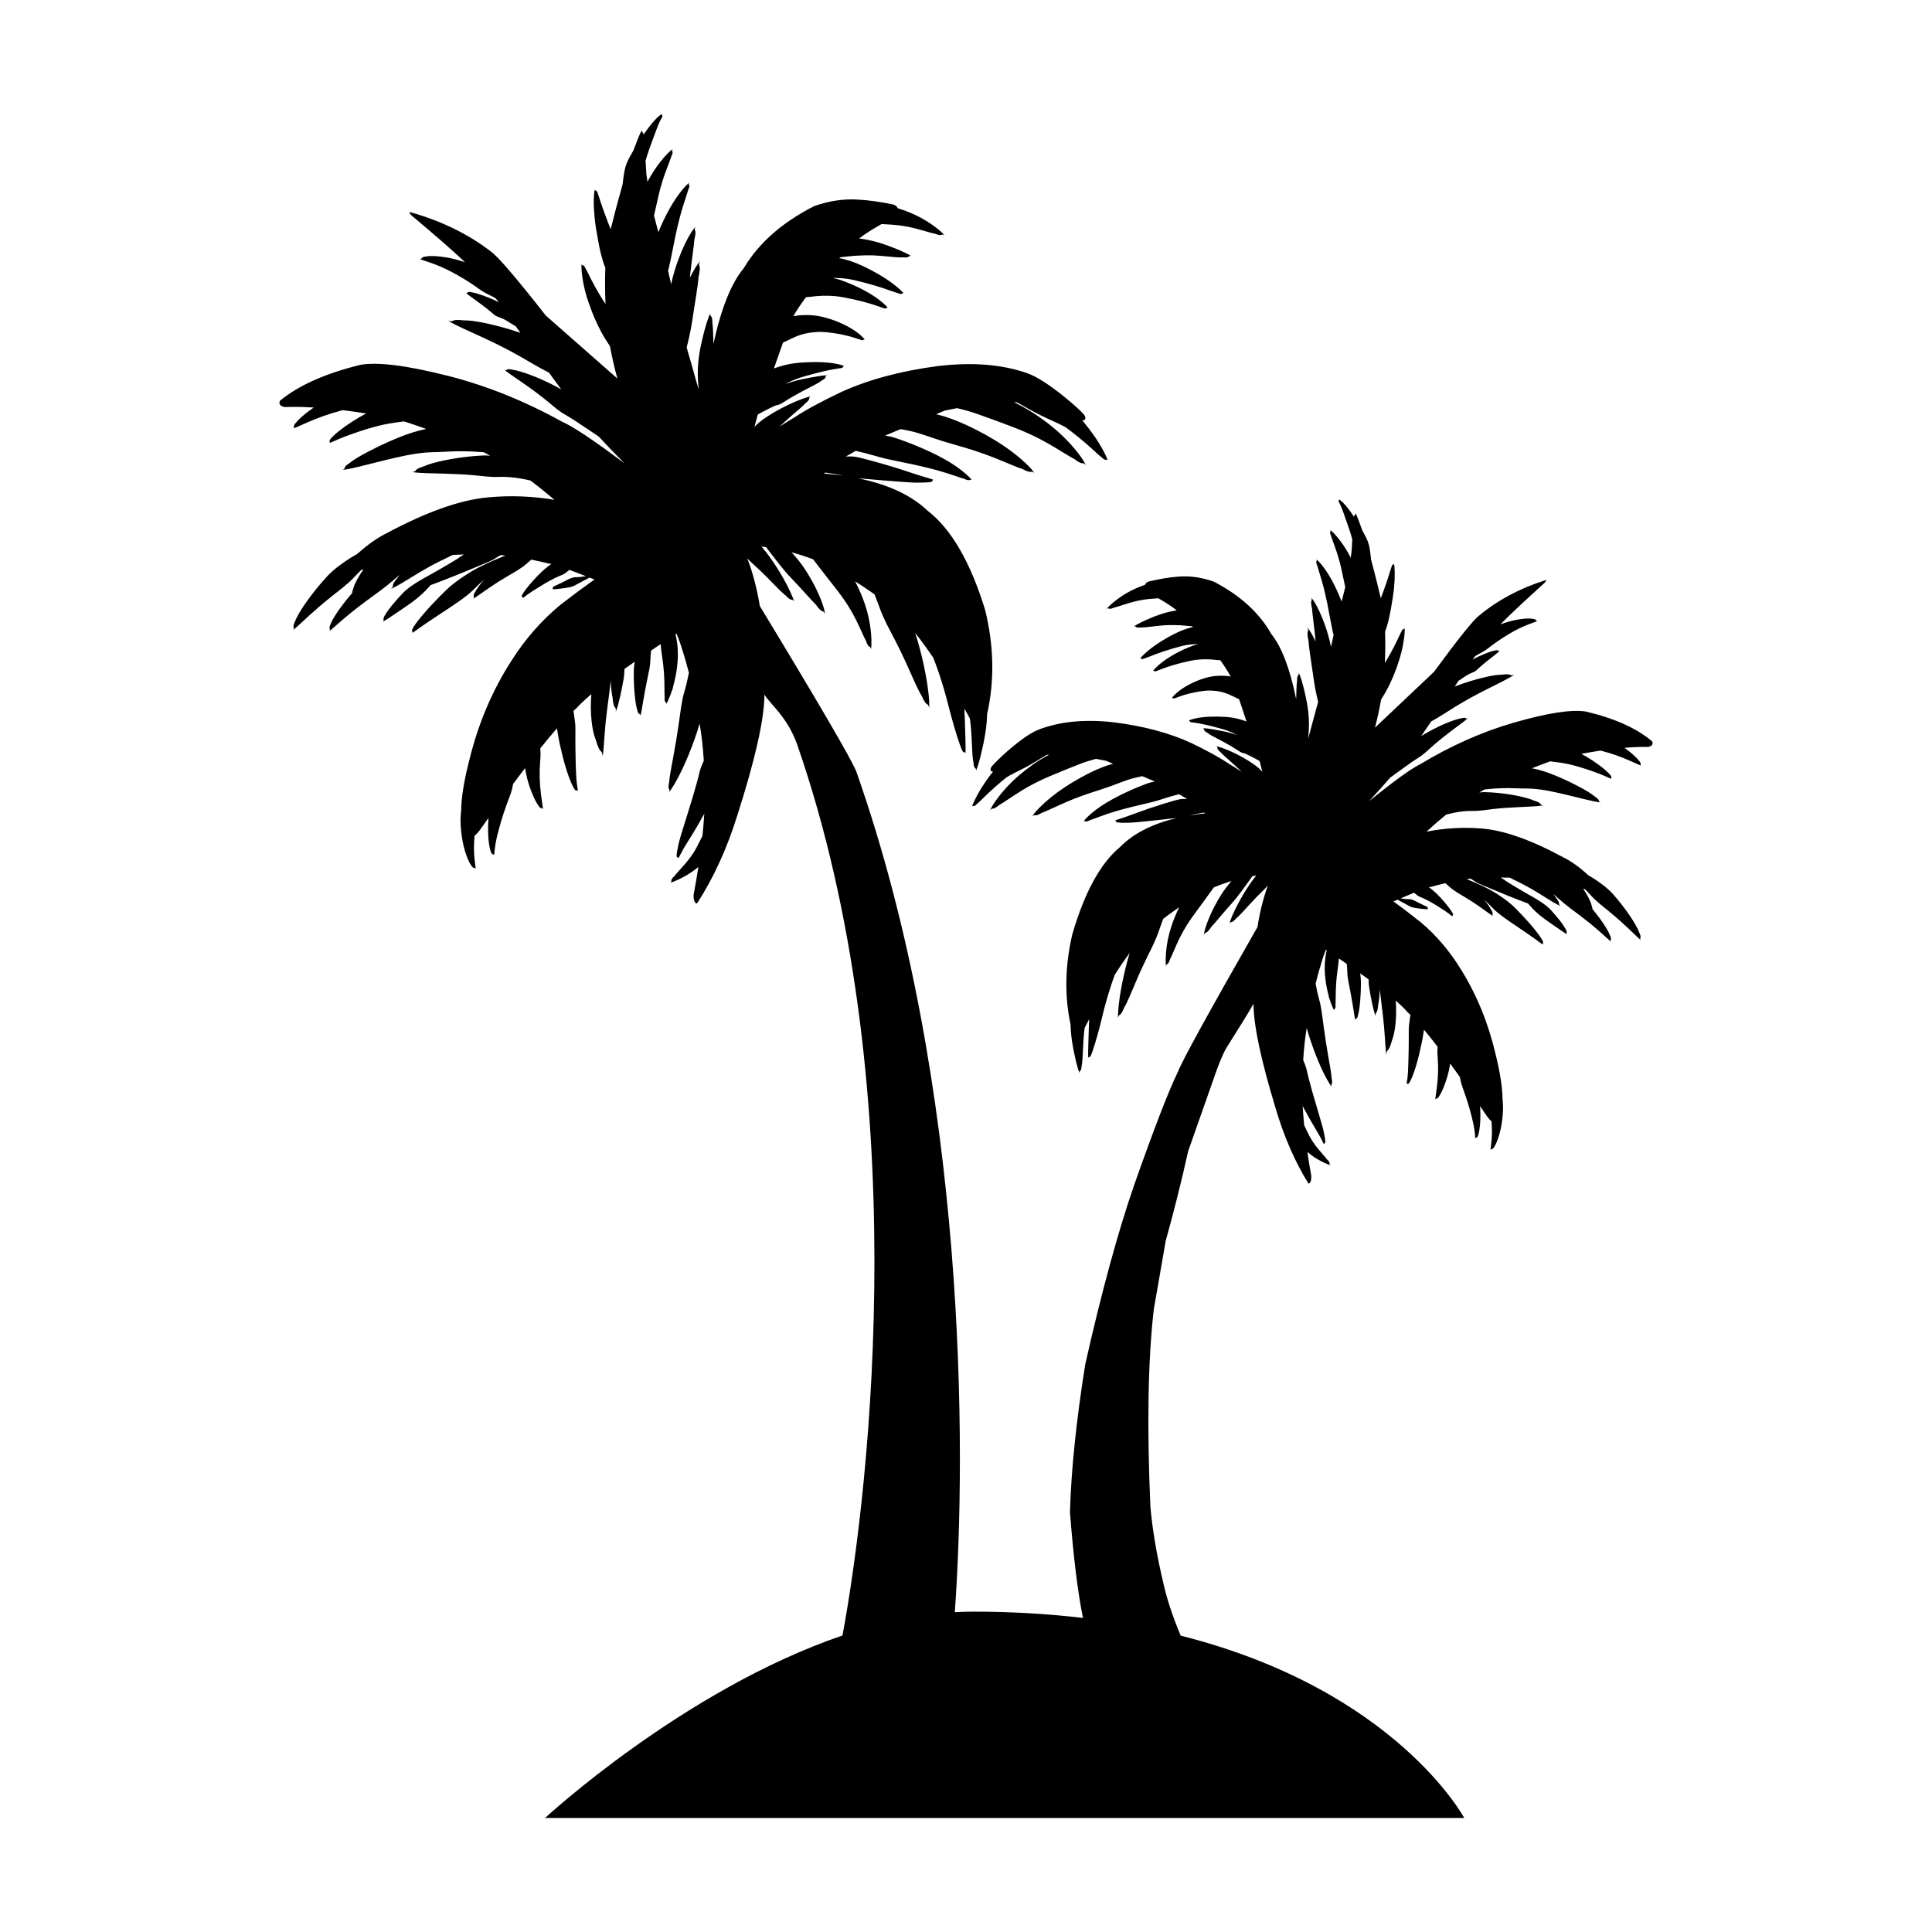 <?xml version="1.0" encoding="UTF-8"?>
<!-- Uploaded to: ICON Repo, www.svgrepo.com, Generator: ICON Repo Mixer Tools -->
<svg fill="#000000" width="800px" height="800px" version="1.1" viewBox="144 144 512 512" xmlns="http://www.w3.org/2000/svg">
 <path d="m564.35 332.58c-3.789-0.641-10.238 0.348-19.352 2.981-8.34 2.434-16.52 6.078-24.535 10.914-2.457 1.18-7.016 4.477-13.648 9.852 2.371-2.574 4.242-4.668 5.613-6.262 0.719-0.523 1.438-1.043 2.117-1.531 2.047-1.48 3.75-2.734 5.207-3.633 1.445-0.898 2.363-1.805 3.242-2.602 0.887-0.797 1.938-1.695 3.066-2.609 1.141-0.906 2.352-1.844 3.633-2.797 1.289-0.953 2.652-1.938 3.301-2.562-0.773 0.363-0.184-0.441-1.805 0.039-0.855 0.117-2.402 0.66-3.867 1.258-1.461 0.598-2.84 1.273-4.152 1.973-0.906 0.48-1.758 0.988-2.559 1.488 0.809-1.172 1.699-2.469 2.672-3.902 2.031-1.086 4.203-2.555 6.527-3.984 2.504-1.531 5.188-3.019 8.051-4.453 2.863-1.441 5.898-2.894 7.406-3.918-1.652 0.461-0.109-0.469-3.5-0.012-1.746-0.004-4.973 0.73-8.055 1.668-1.434 0.434-2.824 0.918-4.184 1.438 0.328-0.496 0.668-1 1.004-1.516 0.828-0.555 1.598-1.07 2.297-1.512 0.871-0.551 1.852-0.723 2.414-1.238 0.562-0.52 1.113-1.027 1.766-1.578 0.645-0.555 1.398-1.145 2.231-1.793 0.828-0.652 1.746-1.352 2.199-1.805-0.531 0.27-0.191-0.438-1.312-0.078-0.586 0.09-1.617 0.449-2.555 0.828-0.934 0.375-1.77 0.754-2.523 1.133-0.277 0.141-0.527 0.281-0.766 0.438 0.035-0.066 0.074-0.125 0.117-0.188 0.172-0.25 0.336-0.469 0.508-0.707 0.137-0.09 0.27-0.18 0.422-0.266 0.852-0.523 1.883-0.918 3.172-1.941 1.289-1.027 3.012-2.223 4.644-3.234 1.633-1.008 3.188-1.848 4.688-2.496 1.492-0.648 2.945-1.125 3.66-1.414-0.742 0.035-0.016-0.488-1.57-0.594-0.812-0.148-2.516-0.023-4.32 0.344-1.273 0.262-2.609 0.652-3.977 1.152 2.375-2.434 6.254-6.082 11.641-10.938 0.527-0.582 0.605-0.832 0.242-0.754-6.754 2.144-12.586 5.258-17.477 9.328-1.48 1.066-5.484 6.051-12.023 14.961l-15.625 14.777c0.668-2.59 1.215-5.074 1.617-7.438 0.746-1.176 1.391-2.277 1.914-3.309 1.055-2.125 1.746-3.867 2.219-5.203 0.469-1.332 0.879-2.574 1.195-3.816 0.316-1.238 0.562-2.461 0.723-3.664 0.168-1.203 0.254-2.387 0.191-2.988-0.109 0.562-0.453-0.09-0.859 0.98-0.305 0.512-0.766 1.57-1.273 2.625-0.5 1.055-1.055 2.102-1.637 3.156-0.434 0.781-0.914 1.582-1.473 2.508 0.133-3.082 0.145-5.844 0.055-8.285 0.781-2.055 1.215-4.211 1.551-6.082 0.402-2.25 0.66-3.914 0.809-5.418 0.148-1.5 0.215-2.832 0.203-3.984-0.012-1.16-0.09-2.133-0.211-2.562-0.004 0.414-0.461-0.004-0.633 0.867-0.176 0.453-0.469 1.461-0.836 2.621-0.375 1.16-0.828 2.481-1.363 3.957-0.195 0.547-0.41 1.121-0.648 1.746-0.895-3.82-1.762-7.238-2.574-10.219-0.098-1.09-0.242-2.109-0.383-3.008-0.215-1.312-0.633-2.246-1.098-3.168-0.277-0.551-0.57-1.094-0.875-1.641-0.59-1.738-1.156-3.211-1.691-4.387-0.215 0.184-0.379 0.461-0.5 0.812-0.043-0.074-0.094-0.148-0.137-0.215-0.582-0.855-1.121-1.605-1.613-2.223-0.488-0.613-0.93-1.105-1.312-1.473-0.383-0.367-0.715-0.613-0.887-0.676 0.121 0.09-0.266 0.402-0.074 0.641 0.078 0.16 0.297 0.543 0.531 1.07 0.234 0.523 0.496 1.191 0.777 1.992 0.289 0.801 0.613 1.746 0.961 2.746 0.344 1.004 0.68 1.969 0.973 2.934 0.129 0.422 0.23 0.824 0.348 1.238-0.129 2.434-0.227 3.738-0.301 3.898-0.035 0.289-0.074 0.613-0.121 0.945-0.039-0.078-0.074-0.156-0.113-0.234-0.801-1.562-1.699-2.988-2.676-4.281-0.98-1.297-2.047-2.445-2.691-2.902 0.449 0.602-0.367 0.301 0.297 1.684 0.211 0.773 0.793 2.211 1.293 3.699 0.512 1.492 0.973 3.039 1.34 4.672 0.328 1.453 0.621 2.973 1.105 5.137-0.328 1.297-0.645 2.562-0.961 3.84-0.363-0.93-0.742-1.844-1.133-2.707-0.934-2.082-1.918-3.879-2.934-5.379-1.012-1.504-2.051-2.703-2.656-3.137 0.418 0.566-0.363 0.301 0.242 1.641 0.195 0.773 0.742 2.344 1.254 4.148 0.512 1.805 1 3.852 1.465 6.152 0.457 2.301 0.891 4.875 1.344 6.965 0.082 0.398 0.184 0.812 0.281 1.227-0.242 1.039-0.449 2.055-0.68 3.082-0.438-2.234-1.043-4.266-1.711-6.082-1.227-3.363-2.633-6.012-3.559-7 0.547 1.156-0.41 0.223 0.23 2.879 0.098 1.5 0.586 4.719 0.945 8.531 0.012 0.082 0.023 0.18 0.031 0.27-0.812-1.688-1.586-3.027-2.199-3.769 0.633 1.582-0.43 0.195 0.316 3.711 0.102 1.926 0.781 5.848 1.387 10.223 0.262 1.879 0.66 3.809 1.152 5.812-0.969 3.531-1.852 6.773-2.621 9.703 0.055-0.789 0.109-1.566 0.148-2.32 0.195-3.629-0.363-6.738-0.961-9.383-0.59-2.648-1.234-4.82-1.699-5.719 0.164 0.953-0.449 0.094-0.457 2.199-0.133 0.902-0.184 2.66-0.234 4.812-1.664-8.129-3.856-13.887-6.578-17.258-3.184-5.625-8.254-10.254-15.227-13.883-3.262-1.164-6.465-1.605-9.605-1.324-2.262 0.176-4.828 0.605-7.68 1.285-0.496 0.191-0.82 0.488-0.973 0.883-0.414 0.137-0.832 0.281-1.25 0.445-1.77 0.695-3.484 1.57-5.113 2.68-1.633 1.109-3.172 2.422-3.836 3.281 0.816-0.566 0.246 0.406 2.035-0.383 0.961-0.219 2.691-0.855 4.375-1.336 1.684-0.48 3.34-0.785 4.969-0.949 0.789-0.082 1.586-0.121 2.344-0.188 2.09 1.211 3.715 2.277 4.875 3.203-0.586 0.098-1.152 0.203-1.645 0.312-0.867 0.188-1.73 0.43-2.734 0.762-1.004 0.332-2.164 0.793-3.469 1.375-1.312 0.578-2.773 1.301-3.523 1.84 0.82-0.254 0.129 0.465 1.77 0.25 0.82 0.043 2.262-0.145 3.508-0.293 1.234-0.148 2.273-0.254 3.102-0.305 0.828-0.051 1.484-0.035 2.461-0.027 0.969 0.012 1.945 0.055 2.934 0.156 0.574 0.062 1.145 0.129 1.73 0.168 0.062 0.07 0.117 0.133 0.176 0.195-0.223 0.051-0.453 0.098-0.668 0.16-1.078 0.289-2.086 0.633-3.371 1.227-1.289 0.59-2.762 1.402-4.098 2.223-1.34 0.82-2.539 1.664-3.602 2.535-1.059 0.879-1.969 1.758-2.328 2.277 0.457-0.359 0.266 0.387 1.312-0.145 0.594-0.176 1.746-0.66 3.008-1.137 1.25-0.469 2.621-0.914 4.094-1.359 1.477-0.441 3.039-0.867 3.856-1.008 0.816-0.137 1.738-0.215 2.711-0.258 0.152-0.004 0.309-0.004 0.461-0.012-0.84 0.223-1.703 0.508-2.715 0.941-1.332 0.57-2.793 1.285-4.062 2.031-1.273 0.746-2.375 1.5-3.285 2.254-0.922 0.758-1.648 1.504-1.914 1.93 0.34-0.301 0.281 0.367 1.094-0.082 0.473-0.152 1.438-0.555 2.555-0.941 1.113-0.391 2.383-0.762 3.805-1.129 1.426-0.363 2.992-0.695 3.902-0.812 0.914-0.113 1.855-0.168 2.809-0.156 0.965 0.012 1.938 0.078 2.934 0.207 0.254 0.031 0.496 0.051 0.754 0.051 1.121 1.562 2.031 2.992 2.754 4.309-0.09-0.016-0.172-0.035-0.262-0.051-1.074-0.156-2.16-0.191-3.254-0.129s-2.195 0.242-3.512 0.652c-1.32 0.402-2.637 0.953-3.805 1.559-1.172 0.602-2.176 1.246-3.016 1.922-0.84 0.676-1.52 1.371-1.762 1.777 0.309-0.285 0.297 0.367 1.031-0.062 0.43-0.137 1.301-0.492 2.281-0.797 0.992-0.301 2.117-0.566 3.371-0.789 1.25-0.223 2.594-0.395 3.477-0.367 0.891 0.023 1.758 0.109 2.578 0.277 0.82 0.164 1.594 0.406 2.328 0.715 0.715 0.297 1.301 0.621 2.769 1.316l1.965 5.883c-0.773-0.277-1.543-0.523-2.328-0.715-0.973-0.242-1.973-0.402-3.305-0.492-1.344-0.09-2.875-0.105-4.211-0.047-1.344 0.062-2.488 0.195-3.438 0.395-0.949 0.195-1.707 0.445-2.016 0.633 0.316-0.082 0.109 0.469 0.777 0.453 0.359 0.062 1.191 0.152 2.188 0.34 1.012 0.184 2.188 0.449 3.543 0.801 1.363 0.355 2.883 0.773 3.68 1.066 0.789 0.297 1.559 0.629 2.312 1.02 0.082 0.043 0.156 0.09 0.246 0.137-0.648-0.207-1.32-0.41-1.723-0.539-0.441-0.129-0.801-0.223-1.391-0.352-0.594-0.125-1.453-0.297-2.578-0.496-1.125-0.207-2.539-0.414-3.371-0.41 0.746 0.254-0.152 0.461 1.188 1.188 0.586 0.469 1.684 1.051 2.539 1.488 0.852 0.441 1.445 0.75 1.781 0.938 0.324 0.184 0.438 0.258 1.105 0.629 0.676 0.363 1.277 0.73 1.836 1.074 0.562 0.344 1.066 0.668 1.531 0.973 0.457 0.301 1.02 0.309 1.41 0.492 0.398 0.18 0.812 0.383 1.238 0.602 0.438 0.223 0.895 0.457 1.367 0.707 0.414 0.227 0.84 0.477 1.086 0.609 0.254 0.934 0.492 1.887 0.734 2.859-0.109-0.121-0.223-0.246-0.336-0.367-0.742-0.812-2.016-1.73-3.387-2.582-1.379-0.852-2.84-1.641-4.402-2.356-1.566-0.707-3.227-1.34-4.156-1.492 0.781 0.43-0.215 0.43 1.168 1.559 0.609 0.699 1.91 1.805 3.125 2.883 0.895 0.805 1.73 1.598 2.527 2.387-1.121-0.766-2.199-1.453-3.223-2.047-2.383-1.625-5.758-3.492-10.129-5.606-5.93-2.742-12.949-4.594-21.066-5.559-7.445-0.781-13.895-0.121-19.363 1.977-2.066 0.781-4.871 2.723-8.422 5.816-1.914 1.699-3.285 3.039-4.109 4.016-0.375 0.613-0.359 1.035 0.023 1.258 0.117 0.023 0.246 0.023 0.379 0.027-0.555 0.715-1.234 1.609-1.871 2.523-0.836 1.191-1.594 2.402-2.262 3.644-0.676 1.238-1.258 2.492-1.445 3.188 0.355-0.562 0.375 0.262 1.273-0.727 0.547-0.43 1.48-1.383 2.449-2.316 0.961-0.941 1.969-1.844 2.996-2.742 1.027-0.898 2.137-1.801 2.43-2.012 0.297-0.211 1.004-0.613 2.144-1.188 1.141-0.57 2.676-1.316 4.527-2.375 1.285-0.738 2.668-1.633 3.945-2.387 0.215-0.027 0.449-0.043 0.68-0.059-1.559 0.809-3.059 1.727-4.477 2.738-2.539 1.805-4.836 3.785-6.863 5.988-2.023 2.207-3.742 4.613-4.344 6.043 0.914-1.102 0.34 0.316 2.527-1.484 1.258-0.699 3.519-2.32 5.879-3.777 2.363-1.457 4.859-2.723 7.504-3.828 2.629-1.105 5.332-2.223 7.844-3.188 1.422-0.547 2.875-1.008 4.328-1.391 0.855 0.152 1.742 0.32 2.66 0.504l1.891 0.801c-2.574 0.648-5.723 2.078-8.59 3.664-2.914 1.617-5.543 3.332-7.848 5.195-2.32 1.887-4.289 3.891-5.031 5.098 0.992-0.855 0.297 0.367 2.559-0.945 1.289-0.461 3.734-1.672 6.383-2.82 2.637-1.145 5.504-2.184 8.605-3.144 3.102-0.961 6.32-2.297 7.754-2.762 1.043-0.348 2.348-0.684 3.891-1l3.34 1.406c-0.68 0.125-1.453 0.316-2.375 0.66-2.168 0.801-4.856 1.977-7.199 3.168-2.348 1.188-4.348 2.387-5.996 3.629-1.645 1.238-2.926 2.488-3.379 3.199 0.586-0.496 0.281 0.375 1.684-0.371 0.816-0.254 2.5-0.945 4.477-1.625 1.984-0.676 4.277-1.32 6.879-1.965 2.594-0.648 5.496-1.262 6.723-1.664 1.219-0.402 2.371-0.75 3.394-1.059 0.816-0.242 1.539-0.434 2.203-0.602 0.703 0.402 1.422 0.824 2.141 1.262-0.309 0.004-0.633 0.004-0.965-0.004-0.723-0.016-1.457 0.168-2.269 0.387-0.801 0.223-1.766 0.508-2.883 0.848-1.113 0.344-2.383 0.754-3.812 1.238-1.434 0.484-3.012 1.055-4.082 1.453-1.078 0.402-1.574 0.578-2.086 0.754-0.508 0.176-1.031 0.355-1.586 0.539-0.547 0.176-1.113 0.355-1.398 0.488 0.297-0.031 0.043 0.488 0.641 0.516 0.301 0.059 0.887 0.082 1.453 0.09 0.57 0.004 1.121 0 1.668-0.016 0.543-0.016 1.082-0.051 2.793-0.207 1.711-0.16 3.242-0.328 4.609-0.477 1.359-0.148 2.543-0.293 3.562-0.395 0.613-0.062 1.145-0.117 1.637-0.16-6.488 1.523-11.52 4.09-15.059 7.688-5.18 4.281-9.402 11.992-12.652 23.141-1.941 8.336-2.078 16.297-0.465 23.883 0.016 0.664 0.051 1.305 0.094 1.879 0.07 0.914 0.191 1.832 0.355 2.938 0.168 1.113 0.422 2.422 0.762 3.938 0.336 1.52 0.773 3.242 1.172 4.152-0.098-0.953 0.453-0.062 0.555-1.922 0.203-0.91 0.277-2.539 0.34-3.93 0.07-1.391 0.113-2.547 0.176-3.457 0.074-0.914 0.152-1.594 0.27-2.578 0.004-0.043 0.012-0.09 0.016-0.129 0.402-0.781 0.801-1.543 1.199-2.297-0.039 0.992-0.09 2.062-0.121 3.047-0.062 1.797-0.102 3.32-0.129 4.566-0.02 1.25-0.043 2.223 0 2.629 0.078-0.383 0.449 0.09 0.746-0.754 0.223-0.453 0.59-1.559 1.02-2.941 0.418-1.387 0.891-3.031 1.387-4.961 0.492-1.93 1.012-4.125 1.117-4.523 0.102-0.395 0.211-0.809 0.34-1.227 0.113-0.414 0.242-0.832 0.359-1.262 0.117-0.422 0.242-0.859 0.527-1.797s0.609-1.902 0.953-2.922c0.191-0.531 0.391-1.082 0.594-1.641 1.352-2.129 2.668-4.055 3.949-5.773-0.152 0.5-0.305 1.008-0.453 1.523-0.707 2.562-1.352 5.273-1.859 8.148-0.512 2.879-0.867 5.922-0.762 7.559 0.363-1.52 0.449 0.109 1.609-2.746 0.809-1.34 1.898-4.023 2.973-6.543 1.059-2.523 2.137-4.863 3.203-7.031 1.074-2.172 2.156-4.215 3.094-6.965 0.344-1.02 0.707-2.008 1.082-2.992 1.258-0.973 2.672-1.996 4.223-3.062-0.586 1.203-1.117 2.41-1.574 3.633-0.793 2.129-1.371 4.289-1.699 6.488-0.324 2.199-0.402 4.414-0.207 5.547 0.137-1.074 0.457 0.055 1.102-1.996 0.512-0.973 1.266-2.918 2.137-4.766 0.871-1.852 1.879-3.613 3.012-5.301 1.125-1.691 2.426-3.336 3.758-5.199 0.816-1.152 1.699-2.375 2.637-3.648 1.535-0.652 3.109-1.215 4.707-1.699-1.965 2.203-3.418 4.57-4.59 6.867-1.578 3.074-2.613 5.981-2.754 7.465 0.527-1.277 0.418 0.184 1.984-2.176 1.039-1.09 2.981-3.539 5.305-6.113 1.863-2.062 3.621-4.594 5.59-7.332 0.34-0.059 0.676-0.113 1.012-0.168-0.641 0.766-1.266 1.625-1.875 2.543-1.062 1.578-2.09 3.297-3.07 5.164-0.973 1.867-1.883 3.891-2.184 5.055 0.586-0.957 0.379 0.254 1.824-1.41 0.871-0.711 2.238-2.262 3.547-3.695s2.578-2.731 3.797-3.902c0.363-0.352 0.703-0.715 1.031-1.078-1.191 3.277-2.109 6.93-2.75 10.98-12.945 22.66-19.977 35.457-21.086 38.387-2.406 4.879-6.242 14.809-11.523 29.789-4.305 12.406-8.648 28.289-13.02 47.66-2.387 14.961-3.738 28.035-4.055 39.23 0.93 12.004 2.082 21.34 3.453 28.016-9.074-1.062-18.84-1.68-29.438-1.664-1.504 0.004-3.019 0.062-4.531 0.145 3.07-42.551 3.258-139.43-26.109-222.79-1.352-3.356-9.871-17.973-25.562-43.844-0.762-4.66-1.875-8.855-3.312-12.613 0.398 0.414 0.809 0.824 1.25 1.219 1.48 1.328 3.027 2.793 4.613 4.422 1.59 1.625 3.254 3.387 4.305 4.184 1.758 1.891 1.512 0.496 2.223 1.586-0.359-1.332-1.465-3.648-2.648-5.785-1.188-2.137-2.434-4.098-3.719-5.891-0.746-1.047-1.5-2.027-2.277-2.894 0.414 0.055 0.82 0.109 1.23 0.168 2.391 3.121 4.523 6 6.789 8.34 2.82 2.922 5.176 5.703 6.434 6.934 1.895 2.691 1.77 1.004 2.406 2.465-0.172-1.703-1.422-5.043-3.332-8.555-1.418-2.621-3.184-5.324-5.574-7.824 1.953 0.523 3.867 1.133 5.727 1.852 1.141 1.449 2.211 2.844 3.207 4.152 1.617 2.121 3.188 3.988 4.562 5.914 1.371 1.926 2.59 3.941 3.644 6.055 1.055 2.117 1.965 4.344 2.59 5.457 0.781 2.356 1.172 1.043 1.332 2.281 0.246-1.312 0.152-3.871-0.242-6.398-0.395-2.527-1.086-5.016-2.047-7.457-0.555-1.398-1.195-2.781-1.902-4.156 1.883 1.199 3.602 2.344 5.133 3.438 0.441 1.133 0.891 2.262 1.305 3.434 1.137 3.152 2.457 5.492 3.75 7.973 1.293 2.481 2.598 5.156 3.883 8.043 1.293 2.887 2.617 5.965 3.59 7.492 1.402 3.273 1.516 1.391 1.953 3.133 0.133-1.891-0.297-5.398-0.906-8.711-0.605-3.312-1.383-6.426-2.242-9.367-0.176-0.594-0.359-1.176-0.547-1.75 1.555 1.953 3.152 4.152 4.793 6.578 0.25 0.641 0.492 1.273 0.719 1.883 0.422 1.16 0.816 2.269 1.156 3.348 0.344 1.078 0.492 1.578 0.641 2.062 0.137 0.492 0.297 0.973 0.434 1.453 0.148 0.477 0.281 0.953 0.398 1.406 0.129 0.453 0.758 2.977 1.359 5.191 0.594 2.215 1.168 4.109 1.672 5.699 0.512 1.586 0.961 2.856 1.23 3.375 0.359 0.961 0.812 0.406 0.906 0.848 0.059-0.469 0.031-1.59 0.012-3.031-0.031-1.438-0.07-3.199-0.145-5.269-0.043-1.141-0.094-2.371-0.145-3.516 0.48 0.859 0.965 1.727 1.457 2.621 0.004 0.051 0.016 0.098 0.02 0.148 0.145 1.137 0.23 1.918 0.316 2.973 0.082 1.051 0.133 2.387 0.211 3.988 0.074 1.605 0.156 3.484 0.398 4.531 0.121 2.144 0.797 1.105 0.676 2.211 0.48-1.062 1.023-3.062 1.438-4.82 0.414-1.762 0.734-3.277 0.941-4.566 0.207-1.281 0.355-2.344 0.441-3.398 0.055-0.66 0.094-1.398 0.113-2.168 1.988-8.801 1.844-17.992-0.488-27.578-3.922-12.797-9.039-21.605-15.332-26.43-4.305-4.078-10.414-6.918-18.316-8.527 0.602 0.043 1.25 0.094 1.996 0.148 1.234 0.098 2.68 0.234 4.336 0.375 1.664 0.137 3.527 0.297 5.613 0.441 2.082 0.145 2.742 0.168 3.398 0.172 0.66 0.008 1.332 0.004 2.031-0.023 0.688-0.023 1.398-0.062 1.762-0.137 0.727-0.043 0.422-0.637 0.781-0.605-0.348-0.148-1.031-0.34-1.703-0.535-0.664-0.195-1.309-0.391-1.93-0.582-0.625-0.195-1.227-0.387-2.535-0.824-1.305-0.438-3.227-1.059-4.965-1.586-1.738-0.527-3.285-0.973-4.644-1.34-1.359-0.367-2.523-0.68-3.504-0.914-0.988-0.234-1.875-0.43-2.762-0.395-0.398 0.016-0.793 0.023-1.172 0.027 0.879-0.523 1.75-1.027 2.613-1.508 0.809 0.176 1.684 0.387 2.676 0.641 1.246 0.332 2.641 0.711 4.129 1.145 1.492 0.438 5.023 1.078 8.184 1.766 3.16 0.684 5.949 1.375 8.363 2.109 2.406 0.734 4.453 1.5 5.441 1.77 1.703 0.828 1.344-0.172 2.051 0.391-0.551-0.812-2.106-2.223-4.109-3.617-1.984-1.41-4.426-2.75-7.277-4.07-2.848-1.32-6.106-2.613-8.754-3.488-1.121-0.375-2.062-0.578-2.887-0.703l4.074-1.703c1.875 0.332 3.465 0.688 4.738 1.07 1.73 0.504 5.652 1.973 9.422 3.008 3.777 1.035 7.262 2.168 10.469 3.43 3.211 1.262 6.184 2.606 7.754 3.109 2.75 1.465 1.91 0.07 3.109 1.031-0.898-1.375-3.281-3.641-6.082-5.742-2.801-2.102-5.996-4.023-9.539-5.816-3.484-1.766-7.316-3.344-10.449-4.035l2.309-0.965c1.121-0.23 2.195-0.449 3.242-0.645 1.777 0.41 3.531 0.902 5.266 1.504 3.047 1.059 6.344 2.281 9.543 3.5 3.207 1.219 6.25 2.617 9.117 4.242 2.867 1.633 5.613 3.449 7.144 4.231 2.66 2.031 1.965 0.41 3.074 1.656-0.723-1.637-2.812-4.379-5.273-6.879-2.461-2.496-5.25-4.734-8.336-6.758-1.723-1.133-3.547-2.164-5.441-3.059 0.281 0.012 0.562 0.027 0.828 0.051 1.551 0.848 3.234 1.844 4.797 2.668 2.242 1.176 4.113 2.004 5.5 2.637s2.254 1.082 2.609 1.32c0.359 0.234 1.703 1.25 2.953 2.262 1.254 1.012 2.477 2.035 3.641 3.098 1.176 1.059 2.312 2.141 2.973 2.621 1.098 1.121 1.121 0.164 1.555 0.809-0.227-0.793-0.934-2.231-1.75-3.644-0.812-1.414-1.73-2.801-2.746-4.152-0.773-1.039-1.59-2.059-2.269-2.871 0.156-0.004 0.32-0.012 0.457-0.039 0.473-0.266 0.492-0.754 0.039-1.453-1.004-1.113-2.668-2.629-4.992-4.543-4.309-3.492-7.719-5.664-10.238-6.519-6.648-2.301-14.5-2.91-23.562-1.832-9.879 1.301-18.43 3.606-25.656 6.91-5.34 2.543-9.453 4.781-12.355 6.711-1.246 0.707-2.559 1.531-3.926 2.441 0.973-0.934 1.992-1.863 3.09-2.816 1.477-1.273 3.059-2.582 3.805-3.402 1.691-1.34 0.473-1.312 1.426-1.828-1.133 0.199-3.16 0.961-5.062 1.82-1.902 0.859-3.691 1.805-5.363 2.82-1.672 1.016-3.227 2.106-4.137 3.062-0.137 0.145-0.266 0.289-0.402 0.434 0.289-1.125 0.586-2.234 0.906-3.32 0.289-0.164 0.812-0.457 1.324-0.73 0.574-0.301 1.125-0.582 1.656-0.848 0.527-0.262 1.031-0.504 1.516-0.723 0.48-0.219 1.168-0.242 1.727-0.602 0.555-0.359 1.18-0.746 1.859-1.152 0.68-0.414 1.418-0.848 2.234-1.285 0.82-0.441 0.961-0.535 1.352-0.754 0.41-0.223 1.137-0.594 2.168-1.125 1.043-0.527 2.375-1.219 3.094-1.777 1.633-0.867 0.535-1.09 1.453-1.398-1.02 0.008-2.734 0.285-4.109 0.547-1.371 0.254-2.41 0.477-3.141 0.633-0.719 0.16-1.156 0.277-1.691 0.441-0.492 0.156-1.305 0.406-2.102 0.66 0.102-0.051 0.195-0.109 0.301-0.164 0.922-0.469 1.859-0.867 2.82-1.23 0.969-0.359 2.82-0.879 4.477-1.32 1.652-0.441 3.086-0.773 4.316-1.012 1.219-0.238 2.231-0.363 2.668-0.441 0.816 0.004 0.57-0.625 0.949-0.539-0.375-0.215-1.293-0.484-2.449-0.688-1.156-0.207-2.555-0.332-4.188-0.375-1.629-0.035-3.492 0.023-5.125 0.156-1.629 0.137-2.84 0.344-4.023 0.645-0.953 0.238-1.895 0.535-2.832 0.875l2.402-6.836c1.797-0.84 2.516-1.227 3.379-1.586 0.891-0.375 1.836-0.672 2.828-0.879 1.004-0.215 2.055-0.328 3.144-0.379 1.078-0.051 2.715 0.113 4.234 0.344 1.523 0.223 2.883 0.508 4.094 0.832 1.199 0.328 2.258 0.715 2.781 0.867 0.898 0.477 0.875-0.277 1.258 0.051-0.297-0.465-1.117-1.254-2.141-2.016-1.023-0.762-2.242-1.48-3.664-2.148-1.418-0.672-3.019-1.277-4.629-1.711-1.605-0.438-2.938-0.621-4.269-0.672-1.328-0.047-2.652 0.016-3.961 0.227-0.102 0.016-0.207 0.043-0.316 0.062 0.879-1.531 1.996-3.211 3.371-5.039 0.305-0.008 0.605-0.031 0.91-0.074 1.211-0.172 2.394-0.273 3.57-0.309 1.16-0.031 2.309 0.012 3.418 0.121 1.105 0.109 3.012 0.457 4.742 0.844 1.738 0.391 3.277 0.789 4.629 1.211 1.359 0.422 2.527 0.863 3.106 1.031 0.984 0.496 0.914-0.273 1.332 0.062-0.32-0.488-1.211-1.332-2.328-2.184-1.105-0.855-2.445-1.699-3.996-2.531-1.543-0.832-3.316-1.621-4.941-2.246-1.234-0.477-2.281-0.785-3.312-1.027 0.188 0.004 0.383 0 0.566 0.004 1.191 0.023 2.301 0.098 3.297 0.234 0.992 0.145 2.902 0.594 4.695 1.07 1.789 0.48 3.457 0.961 4.981 1.477 1.531 0.516 2.938 1.055 3.656 1.238 1.277 0.59 1.047-0.27 1.605 0.133-0.438-0.59-1.543-1.586-2.832-2.574-1.285-0.98-2.742-1.93-4.375-2.844-1.629-0.922-3.414-1.824-4.981-2.477s-2.789-1.027-4.102-1.34c-0.262-0.066-0.543-0.109-0.812-0.164 0.074-0.078 0.145-0.152 0.215-0.23 0.715-0.059 1.41-0.152 2.106-0.234 1.207-0.145 2.387-0.215 3.57-0.25 1.188-0.035 1.992-0.062 2.992-0.027 1.008 0.035 2.269 0.137 3.777 0.281 1.512 0.145 3.266 0.328 4.269 0.254 1.996 0.211 1.156-0.609 2.148-0.328-0.906-0.609-2.688-1.406-4.277-2.047-1.594-0.637-3-1.145-4.223-1.504-1.227-0.363-2.269-0.613-3.332-0.816-0.594-0.117-1.285-0.223-1.996-0.32 1.418-1.098 3.394-2.367 5.945-3.812 0.926 0.059 1.895 0.086 2.856 0.164 1.984 0.152 3.996 0.461 6.043 0.98 2.051 0.52 4.152 1.211 5.324 1.441 2.176 0.867 1.48-0.242 2.477 0.395-0.801-0.977-2.672-2.461-4.66-3.703-1.977-1.238-4.059-2.211-6.219-2.973-0.5-0.176-1.012-0.34-1.516-0.488-0.188-0.449-0.582-0.785-1.191-0.996-3.469-0.723-6.582-1.156-9.344-1.305-3.816-0.25-7.719 0.336-11.691 1.754-8.496 4.352-14.688 9.82-18.574 16.395-3.32 3.953-6.012 10.652-8.059 20.082-0.059-2.484-0.117-4.516-0.277-5.555 0-2.43-0.754-1.426-0.551-2.527-0.566 1.047-1.352 3.574-2.082 6.644-0.734 3.066-1.426 6.676-1.195 10.859 0.051 0.871 0.109 1.77 0.172 2.676-0.934-3.367-1.992-7.086-3.164-11.145 0.602-2.328 1.098-4.566 1.418-6.742 0.754-5.07 1.594-9.613 1.723-11.84 0.914-4.074-0.383-2.449 0.398-4.293-0.758 0.875-1.703 2.434-2.691 4.402 0.012-0.105 0.02-0.215 0.031-0.312 0.453-4.41 1.059-8.137 1.176-9.871 0.789-3.086-0.379-1.984 0.289-3.332-1.125 1.164-2.848 4.258-4.344 8.168-0.82 2.117-1.566 4.477-2.106 7.066-0.277-1.18-0.531-2.344-0.816-3.543 0.121-0.48 0.242-0.961 0.344-1.426 0.562-2.426 1.094-5.406 1.656-8.078 0.566-2.668 1.172-5.043 1.801-7.141 0.629-2.098 1.301-3.922 1.535-4.82 0.746-1.559-0.211-1.238 0.301-1.898-0.738 0.516-2.004 1.922-3.238 3.684-1.238 1.758-2.441 3.852-3.59 6.277-0.473 1.008-0.934 2.07-1.383 3.152-0.383-1.465-0.758-2.922-1.16-4.41 0.602-2.508 0.961-4.269 1.363-5.957 0.457-1.891 1.02-3.691 1.645-5.426 0.621-1.73 1.328-3.402 1.59-4.301 0.812-1.613-0.184-1.246 0.363-1.957-0.793 0.547-2.09 1.898-3.281 3.418-1.195 1.52-2.293 3.188-3.277 5.012-0.043 0.09-0.094 0.184-0.137 0.27-0.055-0.383-0.109-0.754-0.145-1.09-0.09-0.188-0.211-1.691-0.359-4.496 0.148-0.48 0.277-0.949 0.434-1.438 0.359-1.117 0.773-2.242 1.195-3.406 0.418-1.164 0.816-2.262 1.176-3.191 0.344-0.93 0.66-1.711 0.949-2.32 0.297-0.617 0.559-1.062 0.652-1.25 0.234-0.285-0.238-0.633-0.094-0.742-0.203 0.074-0.605 0.363-1.078 0.797-0.469 0.434-1 1.012-1.598 1.73-0.602 0.723-1.258 1.598-1.973 2.602-0.055 0.078-0.109 0.164-0.168 0.25-0.145-0.402-0.344-0.719-0.609-0.93-0.656 1.379-1.348 3.09-2.07 5.109-0.367 0.637-0.734 1.273-1.074 1.918-0.562 1.078-1.078 2.164-1.344 3.688-0.184 1.035-0.352 2.219-0.48 3.477-1 3.465-2.062 7.43-3.164 11.863-0.289-0.719-0.547-1.375-0.781-2.004-0.645-1.691-1.195-3.203-1.652-4.535-0.441-1.332-0.793-2.492-1-3.008-0.215-1-0.766-0.504-0.777-0.988-0.148 0.5-0.246 1.625-0.266 2.961-0.02 1.332 0.059 2.867 0.234 4.598 0.176 1.73 0.48 3.648 0.969 6.238 0.398 2.152 0.926 4.633 1.863 6.988-0.113 2.82-0.102 6.012 0.043 9.57-0.68-1.055-1.258-1.965-1.785-2.859-0.707-1.207-1.379-2.406-1.988-3.609-0.609-1.207-1.172-2.414-1.543-3-0.492-1.227-0.91-0.473-1.043-1.113-0.074 0.695 0.031 2.055 0.227 3.445 0.195 1.387 0.488 2.793 0.867 4.215 0.383 1.426 0.887 2.852 1.453 4.379 0.566 1.531 1.406 3.523 2.688 5.957 0.629 1.18 1.406 2.434 2.312 3.777 0.492 2.723 1.145 5.574 1.957 8.551l-18.977-16.699c-7.938-10.137-12.801-15.797-14.598-17-5.949-4.59-13.027-8.047-21.25-10.367-0.441-0.078-0.344 0.211 0.297 0.867 6.539 5.484 11.254 9.605 14.137 12.363-1.664-0.547-3.281-0.973-4.832-1.242-2.203-0.383-4.269-0.488-5.258-0.297-1.891 0.164-1.012 0.746-1.91 0.723 0.859 0.32 2.633 0.832 4.453 1.551 1.824 0.711 3.715 1.645 5.699 2.773 1.984 1.133 4.074 2.469 5.644 3.625 1.57 1.152 2.824 1.586 3.856 2.168 0.184 0.098 0.34 0.195 0.512 0.301 0.207 0.27 0.402 0.523 0.621 0.805 0.051 0.07 0.094 0.137 0.145 0.211-0.297-0.172-0.605-0.332-0.934-0.488-0.914-0.418-1.934-0.84-3.07-1.25s-2.391-0.809-3.109-0.895c-1.359-0.391-0.945 0.418-1.594 0.117 0.547 0.512 1.668 1.297 2.672 2.031 1.012 0.73 1.918 1.398 2.707 2.019 0.797 0.621 1.461 1.195 2.144 1.781 0.688 0.582 1.875 0.758 2.938 1.375 0.848 0.496 1.785 1.074 2.789 1.695 0.414 0.582 0.828 1.16 1.227 1.723-1.656-0.566-3.352-1.094-5.098-1.562-3.738-1.012-7.672-1.785-9.789-1.738-4.121-0.449-2.254 0.59-4.262 0.098 1.832 1.145 5.519 2.75 9 4.348 3.484 1.59 6.746 3.246 9.785 4.957 2.828 1.598 5.473 3.242 7.938 4.449 1.188 1.633 2.269 3.113 3.242 4.441-0.973-0.559-2.008-1.125-3.113-1.66-1.59-0.773-3.266-1.52-5.043-2.18-1.785-0.656-3.664-1.25-4.703-1.367-1.973-0.516-1.266 0.398-2.195-0.004 0.789 0.707 2.441 1.812 4.004 2.879 1.559 1.066 3.027 2.121 4.41 3.144 1.371 1.027 2.652 2.043 3.723 2.941 1.078 0.898 2.18 1.926 3.945 2.926 1.766 1.004 3.836 2.414 6.328 4.078 0.82 0.547 1.699 1.125 2.566 1.719 1.664 1.812 3.938 4.18 6.82 7.102-8.062-6.055-13.598-9.754-16.59-11.059-9.746-5.398-19.691-9.414-29.836-12.031-11.078-2.828-18.934-3.824-23.543-2.996-9.23 2.25-16.34 5.422-21.309 9.504-0.383 0.879 0.043 1.445 1.289 1.684 2.316-0.094 4.887-0.047 7.656 0.117-0.543 0.375-1.074 0.758-1.594 1.16-1.289 1-2.519 2.094-3.039 2.789-1.168 1.18-0.176 1.137-0.832 1.625 0.809-0.27 2.269-0.961 3.711-1.598 1.438-0.629 2.863-1.191 4.281-1.699 1.41-0.504 2.824-0.926 4.387-1.367 0.262-0.07 0.535-0.141 0.797-0.211 1.965 0.242 4.039 0.539 6.18 0.879-1.125 0.598-2.41 1.34-3.578 2.09-1.312 0.84-2.484 1.664-3.519 2.488-1.027 0.82-1.91 1.617-2.258 2.082-0.738 0.762 0 0.895-0.395 1.203 0.488-0.172 1.441-0.633 2.523-1.094 1.094-0.457 2.301-0.914 3.633-1.383 1.328-0.469 2.785-0.953 4.152-1.367 1.367-0.41 2.566-0.723 3.758-0.992 1.188-0.27 2.367-0.465 3.539-0.625 0.746-0.098 1.492-0.184 2.195-0.297 1.586 0.504 3.547 1.172 5.879 2.004-0.527 0.102-1.047 0.211-1.574 0.348-1.234 0.309-2.465 0.688-3.691 1.129-1.227 0.441-2.785 1.074-4.488 1.812-1.703 0.742-3.527 1.633-5.481 2.644-1.957 1.016-4.023 2.195-5.008 3.047-2.176 1.352-0.773 1.359-1.957 1.871 1.352-0.113 3.773-0.699 5.992-1.254 2.219-0.555 4.246-1.086 6.102-1.523 1.855-0.441 3.523-0.82 4.894-1.09 1.367-0.27 2.504-0.453 3.59-0.582 1.094-0.129 2.148-0.211 3.18-0.242 1.027-0.035 2.027-0.016 4.188-0.16 2.16-0.148 5.434-0.137 8.676 0.109 0.297 0.02 0.59 0.059 0.887 0.086 0.512 0.293 1.051 0.586 1.617 0.902-0.605-0.062-1.227-0.09-1.863-0.066-2.508 0.105-5.211 0.395-8.098 0.883-2.887 0.488-5.965 1.227-7.527 1.957-3.258 0.996-1.477 1.285-3.172 1.547 1.777 0.297 5.055 0.34 8.043 0.41 2.996 0.07 5.719 0.203 8.156 0.422 2.441 0.223 4.606 0.547 6.637 0.457 2.023-0.086 3.984 0.094 6.066 0.457 0.793 0.137 1.609 0.305 2.43 0.496 1.652 1.215 3.777 2.922 6.387 5.117-5.926-0.988-11.863-1.203-17.809-0.633-7.184 0.688-15.949 3.777-26.301 9.285-2.562 1.25-5.141 3.019-7.738 5.316-0.191 0.152-0.367 0.301-0.555 0.457-0.605 0.336-1.199 0.68-1.746 1.031-1.523 0.988-4.156 2.695-6.16 4.883-2.008 2.191-3.754 4.363-5.266 6.481-1.516 2.121-2.766 4.211-3.16 5.348-0.984 2.035 0.078 1.445-0.516 2.344 0.879-0.688 2.488-2.262 4.262-3.867 1.77-1.605 3.691-3.266 5.82-4.961 2.121-1.691 4.453-3.41 6.027-5.125 0.688-0.746 1.309-1.371 1.914-1.949 0.195-0.051 0.402-0.109 0.602-0.16-1.352 1.902-2.375 3.824-2.668 4.961-0.242 0.656-0.336 1.055-0.359 1.324-0.879 1.027-1.703 2.031-2.445 3.012-1.535 2.016-2.754 3.934-3.133 4.953-0.91 1.797 0.082 1.336-0.453 2.113 0.781-0.59 2.269-1.969 3.988-3.422 1.723-1.457 3.68-3.016 5.902-4.656 2.223-1.645 4.719-3.367 6.902-5.266 0.625-0.543 1.227-1.062 1.82-1.566-0.242 0.316-0.461 0.613-0.629 0.879-2.012 2.414-0.453 1.77-1.637 2.832 1.531-0.668 4.078-2.262 6.387-3.672s4.41-2.582 6.297-3.531c1.332-0.668 2.562-1.219 3.711-1.816 0.953-0.043 1.93-0.078 2.914-0.105-0.301 0.203-0.605 0.414-0.914 0.621 0.555-0.469 0.223-0.227-0.832 0.555 0 0-3.379 2.07-6.562 3.836-3.184 1.77-6.106 3.332-8.102 5.473-1.988 2.141-3.633 4.117-4.215 5.18-1.289 1.797-0.176 1.441-0.879 2.184 0.941-0.5 2.82-1.805 4.992-3.269 2.18-1.465 4.648-3.113 6.922-5.602 0.266-0.289 0.535-0.586 0.809-0.879 0.223-0.078 0.43-0.156 0.676-0.246 1.441-0.527 3.324-1.246 5.629-2.176 2.309-0.926 5.039-2.059 6.992-2.875 1.953-0.812 2.894-1.164 3.672-1.688 0.555-0.367 1.082-0.676 1.605-0.957 0.395 0.035 0.801 0.082 1.211 0.125-1.945 0.777-3.656 1.508-5.106 2.188-1.645 0.773-2.977 1.477-4.019 2.109-1.051 0.641-4.312 2.637-6.672 4.957-2.356 2.32-4.285 4.336-5.766 6.07-1.492 1.734-2.547 3.152-2.883 3.812-0.656 1.059 0.102 0.996-0.215 1.406 0.449-0.289 1.52-1.117 3.07-2.18 1.551-1.066 3.547-2.383 5.988-3.988 2.426-1.605 5.289-3.5 7.012-5.195 1.301-1.293 2.125-2.07 2.961-2.816-1.02 1.195-1.859 2.328-2.219 3.055-1.121 1.672-0.055 1.32-0.707 2.043 0.891-0.5 2.477-1.672 4.113-2.801s3.34-2.207 5.113-3.242c1.77-1.035 3.617-2.043 5.074-3.359 0.383-0.355 0.762-0.676 1.137-0.98 1.531 0.309 3.109 0.656 4.734 1.062 0.121-0.004 0.324 0.023 0.582 0.082-0.27 0.203-0.555 0.395-0.828 0.602-0.625 0.477-1.219 0.98-1.805 1.531-0.59 0.555-1.445 1.453-2.195 2.277-0.738 0.82-1.363 1.574-1.879 2.246-0.508 0.676-0.91 1.266-1.047 1.566-0.285 0.504 0.316 0.637 0.152 0.844 0.215-0.145 0.676-0.52 1.254-0.941 0.582-0.422 1.289-0.887 2.121-1.41 0.832-0.527 1.781-1.113 2.613-1.598 0.82-0.48 1.461-0.812 2.086-1.141 0.621-0.32 1.234-0.613 1.852-0.859 0.613-0.25 1.227-0.477 1.914-1.113 0.164-0.148 0.344-0.293 0.543-0.43 1.238 0.457 2.695 1.008 4.356 1.656-0.836 0.137-1.672 0.281-2.574 0.277-0.898-0.008-1.684 0.375-2.469 0.777-0.777 0.395-1.156 0.586-1.535 0.77-0.375 0.184-0.746 0.359-1.113 0.527-0.363 0.168-0.727 0.328-0.898 0.434-0.359 0.152-0.043 0.656-0.23 0.695 0.207 0.016 0.602-0.016 1.004-0.051 0.41-0.035 0.82-0.082 1.246-0.133 0.418-0.051 0.852-0.109 1.512-0.215 0.664-0.105 1.531-0.262 2.289-0.695 0.766-0.438 1.535-0.828 2.289-1.227 0.516-0.277 1.023-0.547 1.461-0.781 0.414 0.168 0.852 0.344 1.301 0.516-2.746 1.945-5.727 4.156-8.961 6.656-5.023 4.137-9.363 9.074-13.008 14.82-5.074 7.856-8.789 16.582-11.145 26.168-1.418 5.465-2.156 9.957-2.215 13.5-0.234 2.023-0.184 3.676-0.039 5.207 0.188 2.023 0.543 3.871 1.027 5.539 0.496 1.668 1.137 3.144 1.613 3.777 0.758 1.27 0.98 0.402 1.27 1.039-0.07-0.711-0.309-2.117-0.414-3.625-0.098-1.508-0.074-3.133 0.07-4.879 0.004-0.102 0.02-0.211 0.023-0.309 0.477-0.363 0.973-0.898 1.496-1.605 0.746-1.059 1.48-2.098 2.199-3.109-0.023 0.367-0.051 0.746-0.07 1.113-0.074 1.77-0.055 3.363 0.09 4.762 0.145 1.402 0.383 2.602 0.609 3.129 0.328 0.992 0.777 0.418 0.875 0.879 0.059-0.477 0.117-1.504 0.301-2.676 0.184-1.18 0.477-2.516 0.887-4.012s0.891-3.168 1.285-4.328c0.395-1.168 0.605-1.766 0.84-2.422s0.496-1.367 0.793-2.133c0.266-0.688 0.562-1.43 0.922-3.312 1.086-1.473 2.141-2.875 3.148-4.199 0.094 0.543 0.191 1.094 0.309 1.645 0.336 1.551 0.797 3.074 1.371 4.555 0.57 1.477 1.266 2.914 1.77 3.574 0.801 1.391 1.027 0.453 1.32 1.184-0.059-0.828-0.332-2.352-0.52-3.848-0.191-1.496-0.309-2.965-0.359-4.414-0.039-1.449 0-2.879 0.102-4.203 0.102-1.25 0.195-2.449 0.039-3.707 1.609-2.004 3.078-3.777 4.43-5.32 0.035 0.211 0.062 0.422 0.102 0.633 0.164 1.027 0.254 1.586 0.383 2.227 0.117 0.648 0.27 1.355 0.457 2.141 0.188 0.785 0.383 1.645 0.609 2.582 0.23 0.941 0.641 2.359 1.031 3.609 0.395 1.242 0.789 2.309 1.176 3.188 0.391 0.879 0.758 1.578 0.984 1.855 0.34 0.516 0.707 0.016 0.836 0.25-0.039-0.254-0.176-0.859-0.281-1.645-0.102-0.781-0.168-1.738-0.227-2.879s-0.094-2.453-0.117-3.656c-0.016-1.203-0.043-2.121-0.055-2.961-0.012-0.84-0.004-1.594-0.016-2.266 0-0.672 0-1.254 0.012-2.023 0-0.77 0.031-1.777-0.109-2.789-0.121-0.957-0.266-1.922-0.402-2.898 0.301-0.277 0.586-0.543 0.867-0.785 0.898-1.02 2.203-2.242 3.871-3.644-0.422 4.84 0.152 9.609 1.094 11.898 1.391 4.633 1.492 2.199 1.945 4.527 0.305-2.434 0.461-7.047 1.039-11.52 0.359-2.801 0.699-5.625 1.086-8.496 0.035 1.816 0.207 3.445 0.461 4.516 0.289 3.66 0.988 1.852 0.848 3.703 0.746-1.805 1.5-5.336 2.078-8.684 0.152-0.887 0.211-1.766 0.227-2.633 0.859-0.613 1.762-1.246 2.699-1.898-0.121 0.781-0.23 1.746-0.242 2.711-0.012 1.996 0.062 3.898 0.223 5.703 0.164 1.805 0.41 3.512 0.688 4.32 0.32 1.594 0.84 0.789 0.875 1.566 0.223-0.785 0.453-2.391 0.738-4.066 0.285-1.676 0.621-3.418 0.988-5.246 0.375-1.82 0.812-3.723 0.859-4.871 0.043-1.145 0.062-1.445 0.09-1.797 0.031-0.352 0.07-0.758 0.117-1.203 0-0.031 0.004-0.055 0.012-0.086 0.816-0.555 1.668-1.121 2.535-1.699 0.121 1.523 0.34 2.93 0.531 4.285 0.262 1.906 0.395 3.734 0.453 5.496 0.051 1.762 0.004 3.461 0.078 4.324-0.168 1.652 0.602 1.027 0.363 1.816 0.477-0.684 1.105-2.168 1.633-3.812 0.016 0.008 0.035 0.016 0.035 0.027 0.016-0.023 0.035-0.09 0.059-0.203 0.055-0.277 0.133-0.59 0.207-0.922 0.418-1.516 0.762-3.106 0.969-4.801 0.246-1.996 0.363-4.113 0.055-6.402-0.109-0.805-0.254-1.609-0.43-2.41 0.082-0.055 0.172-0.113 0.262-0.168 0.633 1.559 1.102 2.852 1.391 3.867 0.684 2.078 1.301 4.254 1.883 6.481-0.375 1.902-0.773 3.594-1.219 5.07-0.621 2-1.02 5.227-1.453 8.297-0.43 3.066-0.926 5.977-1.438 8.758-0.508 2.781-1.043 5.426-1.121 6.789-0.566 2.531 0.438 1.574-0.051 2.742 0.875-1.02 2.203-3.344 3.426-5.891 1.215-2.543 2.344-5.281 3.375-8.211 0.473-1.328 0.922-2.699 1.32-4.055 0.512 2.926 0.875 6.195 1.105 9.801-0.395 0.934-0.832 1.824-1.055 2.754-0.281 1.148-0.555 2.254-0.852 3.32-0.285 1.066-0.629 2.262-1.031 3.59-0.402 1.324-0.859 2.781-1.352 4.375-0.496 1.59-1.043 3.312-1.609 5.191-0.566 1.871-0.727 2.539-0.855 3.141-0.121 0.598-0.223 1.152-0.316 1.672-0.078 0.516-0.148 0.98-0.137 1.219-0.043 0.426 0.543 0.375 0.492 0.57 0.113-0.176 0.301-0.566 0.523-0.988 0.211-0.422 0.461-0.879 0.738-1.367 0.281-0.488 0.586-1.012 1.277-2.109 0.688-1.094 1.699-2.727 2.594-4.266 0.621-1.062 1.188-2.062 1.711-3.027-0.113 1.883-0.27 3.844-0.488 5.867-0.742 1.441-1.227 2.484-1.789 3.5-0.703 1.254-1.613 2.5-2.68 3.773-1.082 1.273-2.344 2.562-2.945 3.352-1.461 1.309-0.316 1.273-1.176 1.785 1.043-0.242 2.844-1.07 4.473-2.039 1.098-0.656 2.109-1.367 3.047-2.137-0.367 2.375-0.789 4.824-1.273 7.367-0.035 1.438 0.27 2.207 0.898 2.309 4.449-6.859 8.043-14.758 10.793-23.684 4.547-14.242 6.898-24.566 7.066-30.984 0.004-0.234 0.012-0.461 0.016-0.695 1.504 2.496 6.184 6.051 8.715 13.344 30.945 89.336 19.559 194.96 11.977 236-42.137 14.367-78.828 48.363-78.828 48.363h243.59s-18.102-33.918-75.137-48.316c-2.102-5.012-3.621-9.578-4.547-13.691-1.801-7.594-2.961-14.438-3.488-20.531-0.934-21.352-0.641-38.738 0.891-52.16l3.168-18.242c2.254-8.082 4.234-15.996 5.945-23.746l7.758-22.043c1.02-2.644 1.812-4.422 2.375-5.328 3.559-5.621 5.949-9.52 7.188-11.703 0.004 0.203 0.004 0.398 0.012 0.605 0.121 5.555 2.031 14.453 5.742 26.715 2.238 7.684 5.176 14.461 8.82 20.328 0.512-0.098 0.766-0.766 0.742-2.012-0.398-2.195-0.738-4.309-1.031-6.359 0.766 0.652 1.594 1.254 2.496 1.797 1.34 0.812 2.82 1.504 3.672 1.691-0.703-0.43 0.234-0.418-0.961-1.523-0.496-0.676-1.531-1.77-2.414-2.856-0.871-1.086-1.613-2.148-2.188-3.223-0.469-0.867-0.859-1.766-1.465-3-0.176-1.75-0.301-3.441-0.391-5.074 0.43 0.828 0.891 1.684 1.398 2.594 0.734 1.32 1.559 2.715 2.125 3.652 0.566 0.941 0.812 1.387 1.043 1.805 0.227 0.418 0.434 0.809 0.605 1.172 0.184 0.363 0.328 0.695 0.422 0.848-0.039-0.168 0.441-0.133 0.41-0.5 0.012-0.203-0.051-0.609-0.113-1.055-0.074-0.445-0.156-0.926-0.254-1.441-0.102-0.516-0.234-1.086-0.695-2.703-0.461-1.613-0.906-3.094-1.309-4.465s-0.773-2.629-1.105-3.766c-0.328-1.145-0.609-2.176-0.836-3.094-0.242-0.918-0.473-1.871-0.695-2.856-0.184-0.805-0.543-1.57-0.859-2.371 0.195-3.121 0.5-5.961 0.93-8.5 0.32 1.164 0.688 2.344 1.074 3.484 0.848 2.523 1.766 4.875 2.754 7.055 1 2.184 2.086 4.176 2.805 5.047-0.398-1.004 0.422-0.191-0.035-2.375-0.062-1.18-0.496-3.461-0.906-5.856-0.422-2.402-0.816-4.914-1.168-7.562-0.348-2.648-0.668-5.438-1.176-7.156-0.363-1.273-0.688-2.731-0.988-4.371 0.48-1.938 0.992-3.832 1.559-5.644 0.242-0.887 0.629-2.012 1.152-3.371 0.07 0.047 0.145 0.094 0.211 0.145-0.145 0.695-0.266 1.391-0.348 2.094-0.266 1.988-0.172 3.816 0.023 5.543 0.168 1.465 0.449 2.836 0.789 4.144 0.062 0.289 0.129 0.555 0.168 0.793 0.023 0.098 0.039 0.152 0.051 0.176 0-0.012 0.02-0.016 0.031-0.023 0.43 1.414 0.941 2.688 1.332 3.273-0.191-0.68 0.438-0.152 0.301-1.578 0.062-0.75 0.031-2.223 0.078-3.746 0.051-1.523 0.164-3.113 0.383-4.766 0.156-1.18 0.34-2.398 0.441-3.723 0.707 0.488 1.406 0.965 2.082 1.43 0.004 0.023 0.004 0.051 0.004 0.074 0.039 0.387 0.074 0.734 0.094 1.039 0.02 0.305 0.035 0.562 0.07 1.559 0.035 0.992 0.395 2.633 0.699 4.203 0.301 1.57 0.57 3.078 0.797 4.523 0.234 1.449 0.422 2.832 0.602 3.512 0.031-0.68 0.457 0.016 0.723-1.371 0.234-0.707 0.441-2.188 0.574-3.754 0.133-1.566 0.195-3.211 0.195-4.941-0.012-0.832-0.094-1.668-0.195-2.344 0.773 0.551 1.512 1.086 2.219 1.605 0.004 0.746 0.059 1.508 0.184 2.277 0.461 2.887 1.074 5.93 1.684 7.481-0.109-1.598 0.457-0.043 0.703-3.219 0.215-0.93 0.359-2.348 0.395-3.918 0.309 2.477 0.586 4.914 0.875 7.34 0.461 3.863 0.574 7.852 0.828 9.957 0.375-2.027 0.453 0.082 1.605-3.957 0.777-1.996 1.258-6.137 0.926-10.32 1.367 1.188 2.43 2.223 3.168 3.09 0.23 0.207 0.469 0.434 0.715 0.668-0.113 0.852-0.23 1.688-0.336 2.516-0.113 0.879-0.098 1.75-0.098 2.418 0.004 0.668 0.004 1.172 0 1.75-0.012 0.582 0 1.238-0.016 1.965-0.012 0.727-0.035 1.523-0.051 2.562-0.02 1.043-0.055 2.18-0.102 3.168-0.051 0.984-0.109 1.816-0.191 2.496-0.09 0.68-0.203 1.203-0.234 1.426 0.109-0.203 0.41 0.223 0.695-0.23 0.184-0.246 0.488-0.855 0.809-1.621 0.324-0.766 0.645-1.699 0.973-2.781 0.324-1.086 0.664-2.324 0.855-3.141 0.188-0.812 0.348-1.562 0.508-2.246 0.152-0.68 0.281-1.301 0.383-1.859 0.102-0.555 0.184-1.043 0.316-1.934 0.035-0.184 0.059-0.363 0.09-0.551 1.102 1.312 2.312 2.824 3.621 4.531-0.129 1.094-0.051 2.129 0.023 3.211 0.09 1.141 0.117 2.383 0.078 3.633-0.039 1.258-0.137 2.531-0.301 3.832-0.164 1.301-0.383 2.621-0.422 3.332 0.234-0.633 0.422 0.172 1.086-1.047 0.414-0.578 0.988-1.832 1.461-3.125 0.477-1.293 0.855-2.617 1.141-3.969 0.098-0.48 0.176-0.957 0.254-1.43 0.82 1.133 1.688 2.328 2.578 3.586 0.289 1.625 0.531 2.262 0.742 2.852 0.242 0.66 0.457 1.273 0.648 1.836 0.191 0.566 0.367 1.078 0.688 2.082 0.32 1 0.715 2.441 1.043 3.731 0.336 1.293 0.57 2.441 0.723 3.457 0.148 1.012 0.191 1.902 0.242 2.312 0.078-0.402 0.449 0.09 0.719-0.777 0.188-0.461 0.391-1.504 0.508-2.723 0.121-1.211 0.148-2.59 0.078-4.121-0.012-0.316-0.031-0.641-0.051-0.961 0.59 0.863 1.191 1.75 1.801 2.656 0.43 0.602 0.832 1.055 1.23 1.367 0 0.086 0.012 0.18 0.016 0.266 0.113 1.512 0.133 2.922 0.043 4.227-0.09 1.312-0.281 2.531-0.344 3.144 0.242-0.555 0.418 0.188 1.047-0.922 0.395-0.555 0.922-1.844 1.328-3.297 0.41-1.453 0.703-3.059 0.859-4.812 0.117-1.324 0.168-2.758-0.023-4.504-0.043-3.066-0.641-6.945-1.789-11.652-1.914-8.258-4.949-15.754-9.102-22.473-2.981-4.914-6.535-9.117-10.656-12.617-2.648-2.109-5.098-3.977-7.344-5.617 0.363-0.156 0.727-0.316 1.066-0.465 0.359 0.191 0.777 0.422 1.199 0.648 0.613 0.336 1.25 0.656 1.875 1.027 0.621 0.363 1.332 0.48 1.879 0.562 0.543 0.082 0.898 0.129 1.246 0.164 0.344 0.035 0.684 0.07 1.02 0.09 0.328 0.027 0.66 0.051 0.828 0.031-0.152-0.035 0.102-0.473-0.191-0.598-0.137-0.094-0.438-0.223-0.738-0.363s-0.605-0.285-0.91-0.438c-0.316-0.156-0.625-0.312-1.266-0.641-0.645-0.336-1.285-0.652-2.023-0.629-0.738 0.016-1.434-0.09-2.117-0.199 1.363-0.586 2.562-1.09 3.582-1.504 0.164 0.117 0.309 0.238 0.441 0.367 0.566 0.535 1.062 0.723 1.574 0.93 0.5 0.203 1.004 0.449 1.516 0.715 0.512 0.27 1.039 0.547 1.711 0.949 0.68 0.41 1.461 0.898 2.141 1.34 0.684 0.438 1.258 0.828 1.738 1.184 0.477 0.359 0.852 0.676 1.027 0.793-0.129-0.172 0.363-0.297 0.129-0.73-0.109-0.254-0.441-0.762-0.859-1.34-0.418-0.574-0.926-1.215-1.535-1.914s-1.312-1.461-1.797-1.934c-0.477-0.469-0.973-0.898-1.48-1.301-0.227-0.176-0.453-0.336-0.68-0.504 0.211-0.055 0.375-0.086 0.48-0.082 1.332-0.379 2.633-0.707 3.887-1 0.305 0.254 0.613 0.527 0.934 0.828 1.191 1.117 2.699 1.957 4.156 2.824 1.453 0.867 2.848 1.773 4.195 2.727 1.344 0.945 2.641 1.934 3.367 2.356-0.535-0.617 0.34-0.332-0.57-1.758-0.312-0.648-1-1.609-1.836-2.629 0.684 0.629 1.363 1.289 2.43 2.391 1.41 1.438 3.758 3.031 5.75 4.379 1.992 1.352 3.637 2.461 4.906 3.359 1.27 0.895 2.148 1.594 2.519 1.836-0.262-0.348 0.363-0.309-0.176-1.219-0.277-0.562-1.137-1.777-2.356-3.254-1.215-1.473-2.793-3.188-4.723-5.16-1.934-1.973-4.613-3.644-5.461-4.18-0.852-0.527-1.953-1.121-3.293-1.758-1.195-0.566-2.598-1.172-4.191-1.812 0.336-0.043 0.668-0.09 0.992-0.129 0.422 0.238 0.855 0.496 1.312 0.805 0.641 0.441 1.406 0.73 3.008 1.398 1.609 0.676 3.852 1.609 5.742 2.375 1.891 0.766 3.438 1.355 4.625 1.789 0.195 0.07 0.367 0.137 0.551 0.203 0.223 0.25 0.441 0.496 0.66 0.746 1.859 2.117 3.891 3.504 5.676 4.734 1.785 1.234 3.324 2.332 4.094 2.746-0.574-0.629 0.336-0.336-0.719-1.871-0.477-0.906-1.824-2.594-3.453-4.414-1.633-1.824-4.035-3.125-6.641-4.606-2.613-1.477-5.383-3.215-5.383-3.215-0.871-0.656-1.141-0.859-0.688-0.461-0.254-0.18-0.5-0.352-0.746-0.527 0.812 0.012 1.605 0.023 2.394 0.043 0.934 0.5 1.945 0.961 3.039 1.516 1.543 0.793 3.273 1.77 5.164 2.953 1.895 1.188 3.984 2.523 5.238 3.074-0.973-0.898 0.305-0.367-1.344-2.422-0.137-0.227-0.309-0.484-0.512-0.754 0.48 0.43 0.98 0.867 1.492 1.328 1.789 1.609 3.832 3.059 5.656 4.445 1.824 1.379 3.43 2.699 4.84 3.93 1.41 1.23 2.633 2.402 3.273 2.898-0.438-0.668 0.375-0.281-0.363-1.82-0.316-0.879-1.309-2.523-2.562-4.242-0.613-0.836-1.285-1.695-2.008-2.566-0.02-0.234-0.098-0.578-0.289-1.141-0.234-0.98-1.074-2.629-2.184-4.254 0.164 0.043 0.336 0.09 0.492 0.129 0.5 0.488 1.008 1.023 1.57 1.656 1.293 1.457 3.203 2.91 4.945 4.34 1.742 1.43 3.32 2.84 4.773 4.199 1.453 1.359 2.766 2.699 3.488 3.277-0.48-0.766 0.391-0.277-0.418-2.016-0.324-0.98-1.34-2.766-2.582-4.578-1.234-1.812-2.672-3.664-4.309-5.527-1.637-1.863-3.797-3.297-5.055-4.129-0.449-0.297-0.934-0.582-1.438-0.863-0.148-0.129-0.297-0.254-0.449-0.383-2.129-1.945-4.25-3.438-6.352-4.477-8.492-4.598-15.691-7.129-21.594-7.606-4.875-0.395-9.758-0.109-14.621 0.848 2.144-1.945 3.898-3.457 5.25-4.535 0.68-0.176 1.352-0.336 2.008-0.469 1.707-0.348 3.32-0.535 4.981-0.496 1.672 0.047 3.449-0.27 5.457-0.504 2.008-0.234 4.242-0.391 6.699-0.5 2.457-0.113 5.152-0.203 6.609-0.488-1.391-0.203 0.07-0.48-2.598-1.289-1.285-0.609-3.812-1.191-6.184-1.57-2.371-0.375-4.586-0.582-6.652-0.629-0.527-0.012-1.031 0.023-1.535 0.09 0.469-0.281 0.91-0.547 1.344-0.797 0.246-0.027 0.48-0.066 0.727-0.086 2.66-0.27 5.352-0.332 7.125-0.242 1.777 0.086 2.598 0.051 3.438 0.07 0.848 0.012 1.711 0.062 2.613 0.156 0.895 0.094 1.824 0.234 2.953 0.445 1.125 0.211 2.5 0.512 4.019 0.859 1.52 0.348 3.184 0.777 5.008 1.219 1.82 0.445 3.809 0.914 4.922 0.988-0.973-0.422 0.176-0.453-1.605-1.586-0.812-0.723-2.504-1.707-4.109-2.555-1.605-0.848-3.106-1.59-4.5-2.199-1.391-0.613-2.676-1.133-3.676-1.492-1.008-0.363-2.023-0.672-3.035-0.922-0.43-0.109-0.859-0.195-1.293-0.277 1.918-0.758 3.531-1.367 4.832-1.832 0.582 0.086 1.191 0.148 1.805 0.223 0.965 0.117 1.934 0.27 2.906 0.48 0.973 0.215 1.965 0.465 3.086 0.801 1.121 0.332 2.316 0.727 3.41 1.113 1.094 0.383 2.082 0.758 2.981 1.133 0.887 0.383 1.672 0.766 2.07 0.906-0.324-0.262 0.281-0.387-0.324-1.035-0.285-0.395-1.008-1.07-1.844-1.766-0.848-0.695-1.812-1.391-2.887-2.098-0.953-0.633-2.012-1.254-2.938-1.75 1.762-0.328 3.465-0.621 5.082-0.859 0.211 0.055 0.438 0.109 0.656 0.168 1.285 0.355 2.441 0.695 3.602 1.113 1.16 0.414 2.332 0.879 3.512 1.398 1.18 0.523 2.383 1.102 3.047 1.32-0.543-0.41 0.277-0.395-0.684-1.391-0.422-0.59-1.434-1.52-2.488-2.363-0.43-0.34-0.867-0.66-1.309-0.98 2.277-0.188 4.387-0.27 6.289-0.23 1.023-0.227 1.379-0.723 1.062-1.48-4.082-3.461-9.914-6.09-17.492-7.883zm-105.21 27.547c0.512-0.125 1.012-0.242 1.477-0.344 0.543-0.109 1.066-0.211 2.484-0.449 0.074 0.078 0.148 0.148 0.23 0.223-1.449 0.152-2.848 0.344-4.191 0.57zm-96.461-90.887c1.723 0.242 2.363 0.344 3.016 0.461 0.566 0.102 1.176 0.223 1.797 0.359-1.633-0.234-3.336-0.422-5.102-0.562 0.098-0.082 0.195-0.172 0.289-0.258z"/>
</svg>
